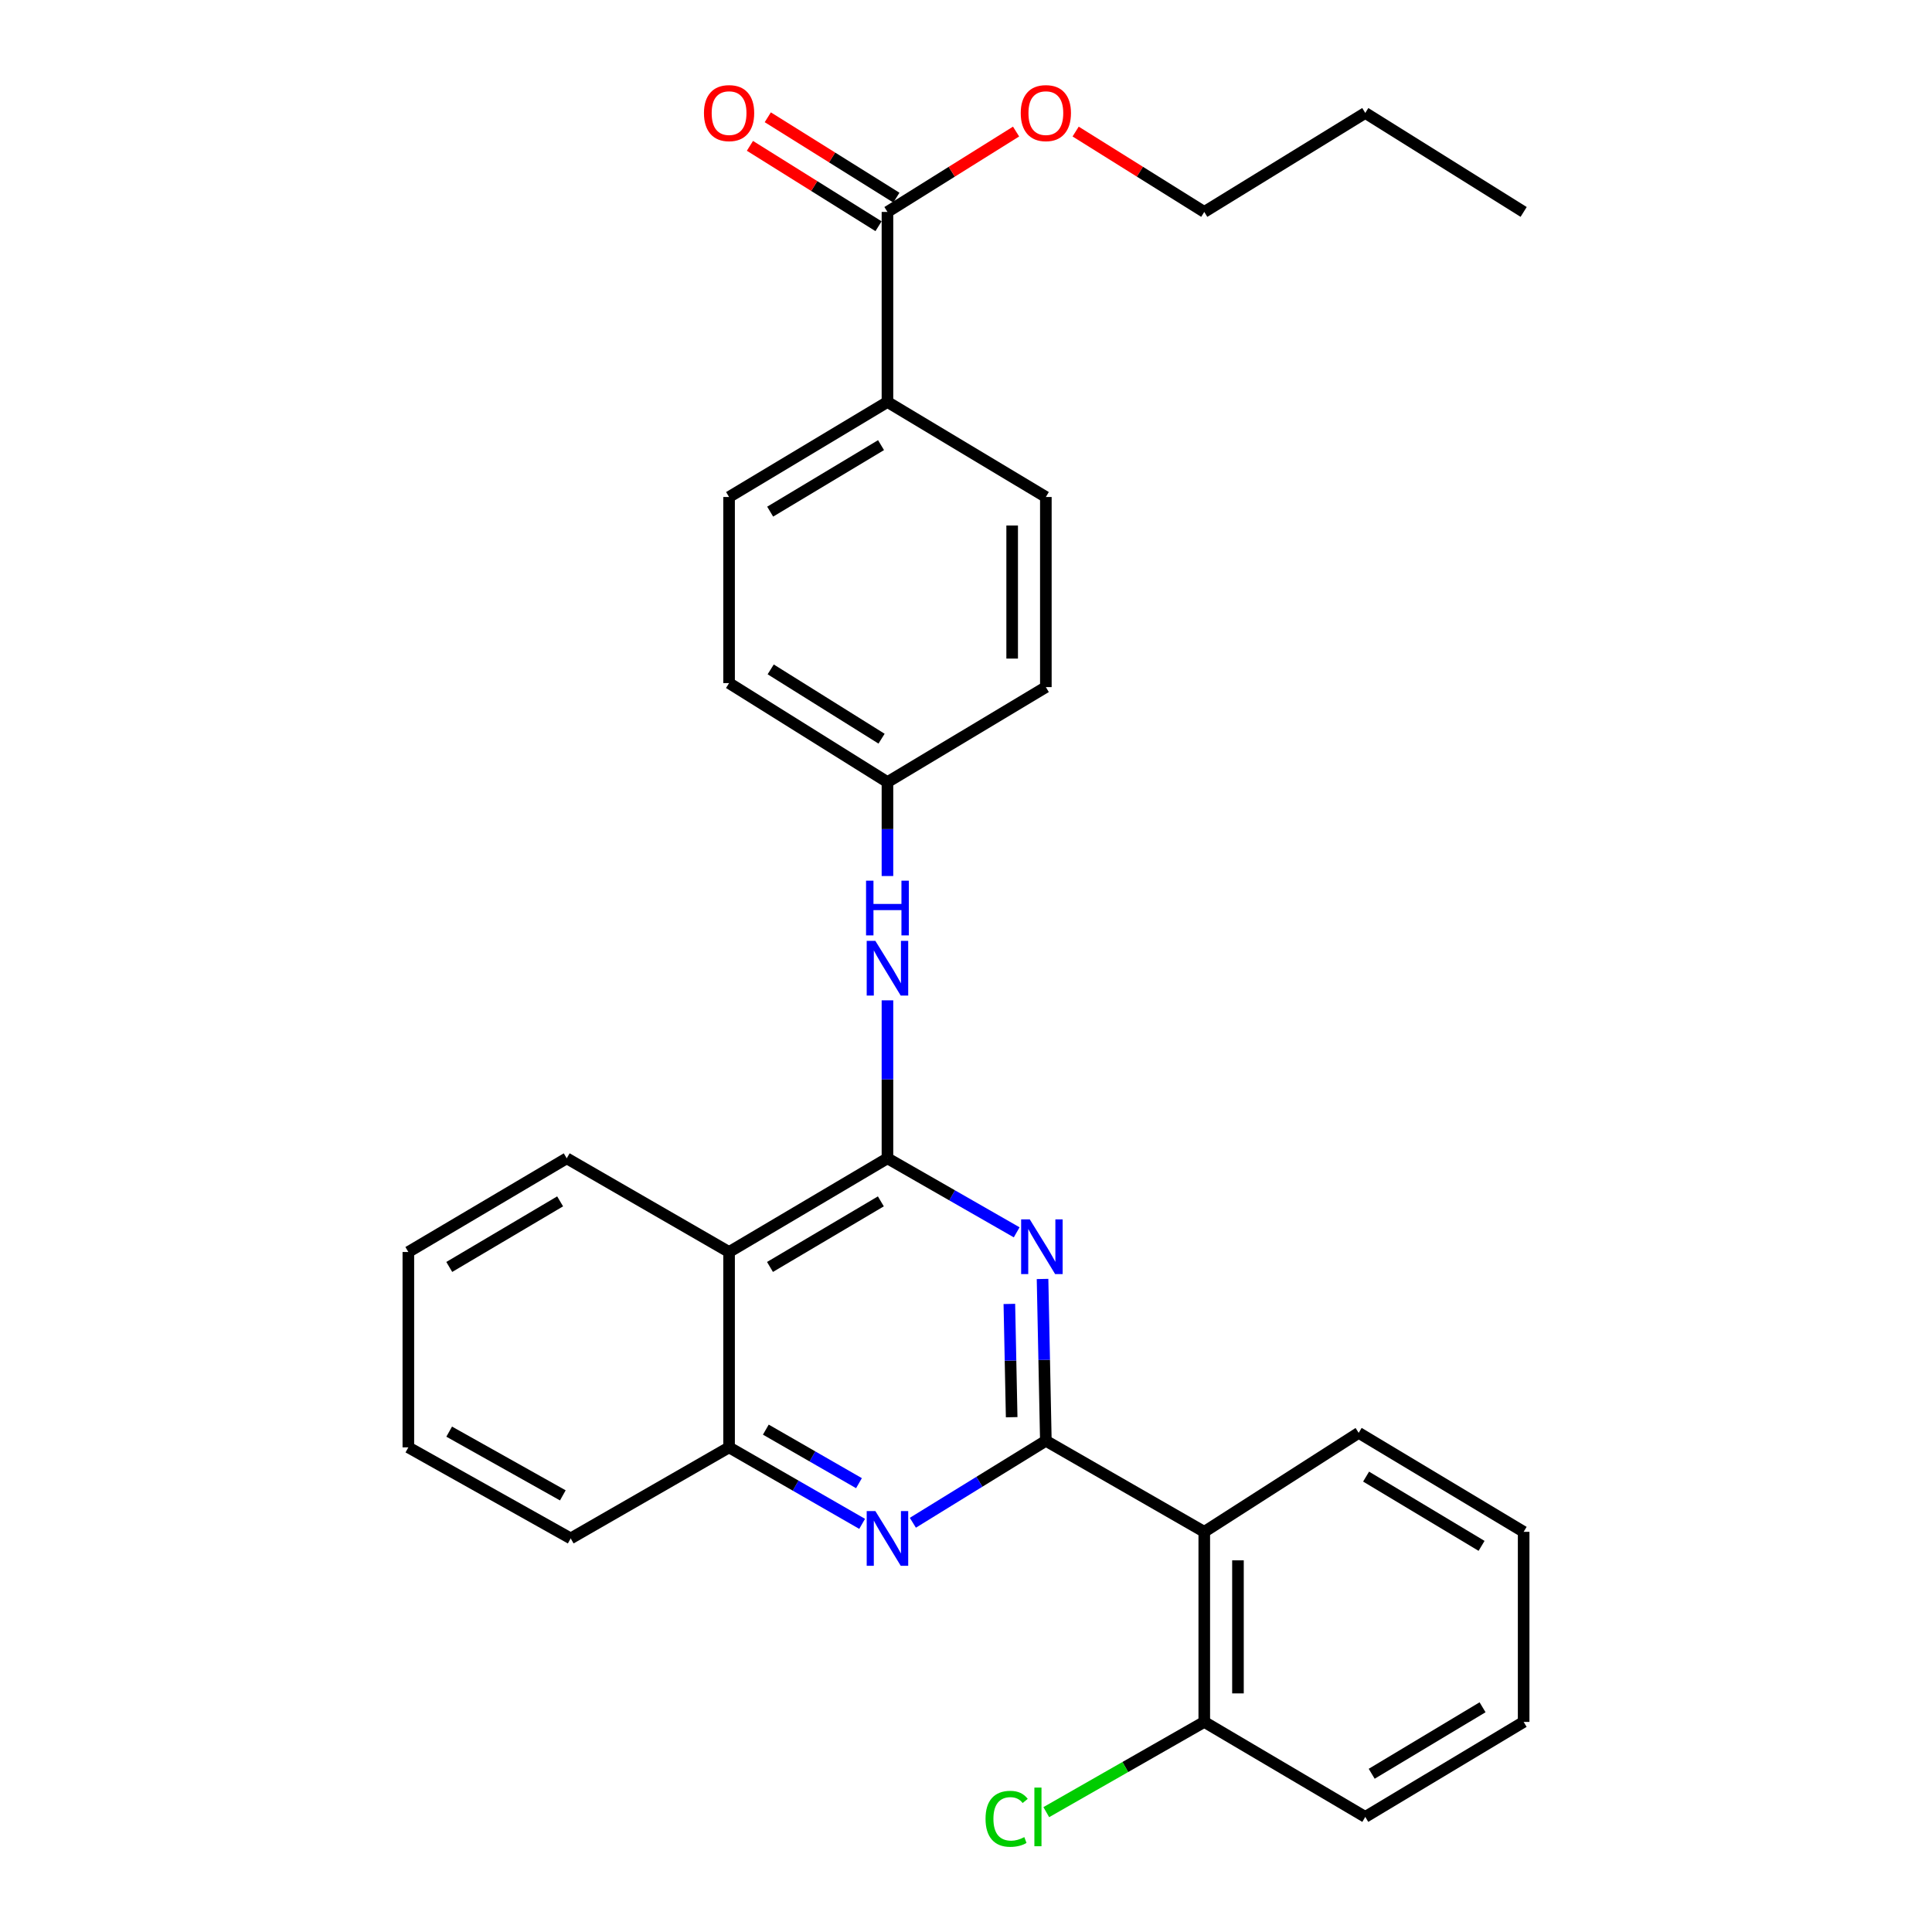 <?xml version='1.0' encoding='iso-8859-1'?>
<svg version='1.1' baseProfile='full'
              xmlns='http://www.w3.org/2000/svg'
                      xmlns:rdkit='http://www.rdkit.org/xml'
                      xmlns:xlink='http://www.w3.org/1999/xlink'
                  xml:space='preserve'
width='1000px' height='1000px' viewBox='0 0 1000 1000'>
<!-- END OF HEADER -->
<rect style='opacity:1.0;fill:#FFFFFF;stroke:none' width='1000' height='1000' x='0' y='0'> </rect>
<path class='bond-0' d='M 541.332,745.754 L 540.476,703.873' style='fill:none;fill-rule:evenodd;stroke:#000000;stroke-width:6px;stroke-linecap:butt;stroke-linejoin:miter;stroke-opacity:1' />
<path class='bond-0' d='M 540.476,703.873 L 539.619,661.991' style='fill:none;fill-rule:evenodd;stroke:#0000FF;stroke-width:6px;stroke-linecap:butt;stroke-linejoin:miter;stroke-opacity:1' />
<path class='bond-0' d='M 523.639,733.546 L 523.04,704.229' style='fill:none;fill-rule:evenodd;stroke:#000000;stroke-width:6px;stroke-linecap:butt;stroke-linejoin:miter;stroke-opacity:1' />
<path class='bond-0' d='M 523.04,704.229 L 522.44,674.912' style='fill:none;fill-rule:evenodd;stroke:#0000FF;stroke-width:6px;stroke-linecap:butt;stroke-linejoin:miter;stroke-opacity:1' />
<path class='bond-2' d='M 541.332,745.754 L 506.913,766.966' style='fill:none;fill-rule:evenodd;stroke:#000000;stroke-width:6px;stroke-linecap:butt;stroke-linejoin:miter;stroke-opacity:1' />
<path class='bond-2' d='M 506.913,766.966 L 472.494,788.178' style='fill:none;fill-rule:evenodd;stroke:#0000FF;stroke-width:6px;stroke-linecap:butt;stroke-linejoin:miter;stroke-opacity:1' />
<path class='bond-3' d='M 541.332,745.754 L 623.328,792.87' style='fill:none;fill-rule:evenodd;stroke:#000000;stroke-width:6px;stroke-linecap:butt;stroke-linejoin:miter;stroke-opacity:1' />
<path class='bond-1' d='M 526.235,637.85 L 492.791,618.695' style='fill:none;fill-rule:evenodd;stroke:#0000FF;stroke-width:6px;stroke-linecap:butt;stroke-linejoin:miter;stroke-opacity:1' />
<path class='bond-1' d='M 492.791,618.695 L 459.346,599.541' style='fill:none;fill-rule:evenodd;stroke:#000000;stroke-width:6px;stroke-linecap:butt;stroke-linejoin:miter;stroke-opacity:1' />
<path class='bond-6' d='M 459.346,599.541 L 459.346,558.656' style='fill:none;fill-rule:evenodd;stroke:#000000;stroke-width:6px;stroke-linecap:butt;stroke-linejoin:miter;stroke-opacity:1' />
<path class='bond-6' d='M 459.346,558.656 L 459.346,517.771' style='fill:none;fill-rule:evenodd;stroke:#0000FF;stroke-width:6px;stroke-linecap:butt;stroke-linejoin:miter;stroke-opacity:1' />
<path class='bond-29' d='M 459.346,599.541 L 377.369,648.033' style='fill:none;fill-rule:evenodd;stroke:#000000;stroke-width:6px;stroke-linecap:butt;stroke-linejoin:miter;stroke-opacity:1' />
<path class='bond-29' d='M 455.929,621.825 L 398.545,655.769' style='fill:none;fill-rule:evenodd;stroke:#000000;stroke-width:6px;stroke-linecap:butt;stroke-linejoin:miter;stroke-opacity:1' />
<path class='bond-5' d='M 446.242,788.748 L 411.806,768.951' style='fill:none;fill-rule:evenodd;stroke:#0000FF;stroke-width:6px;stroke-linecap:butt;stroke-linejoin:miter;stroke-opacity:1' />
<path class='bond-5' d='M 411.806,768.951 L 377.369,749.155' style='fill:none;fill-rule:evenodd;stroke:#000000;stroke-width:6px;stroke-linecap:butt;stroke-linejoin:miter;stroke-opacity:1' />
<path class='bond-5' d='M 444.603,767.689 L 420.497,753.832' style='fill:none;fill-rule:evenodd;stroke:#0000FF;stroke-width:6px;stroke-linecap:butt;stroke-linejoin:miter;stroke-opacity:1' />
<path class='bond-5' d='M 420.497,753.832 L 396.392,739.974' style='fill:none;fill-rule:evenodd;stroke:#000000;stroke-width:6px;stroke-linecap:butt;stroke-linejoin:miter;stroke-opacity:1' />
<path class='bond-9' d='M 623.328,792.87 L 623.328,891.26' style='fill:none;fill-rule:evenodd;stroke:#000000;stroke-width:6px;stroke-linecap:butt;stroke-linejoin:miter;stroke-opacity:1' />
<path class='bond-9' d='M 640.768,807.629 L 640.768,876.501' style='fill:none;fill-rule:evenodd;stroke:#000000;stroke-width:6px;stroke-linecap:butt;stroke-linejoin:miter;stroke-opacity:1' />
<path class='bond-18' d='M 623.328,792.87 L 703.251,741.646' style='fill:none;fill-rule:evenodd;stroke:#000000;stroke-width:6px;stroke-linecap:butt;stroke-linejoin:miter;stroke-opacity:1' />
<path class='bond-4' d='M 377.369,648.033 L 377.369,749.155' style='fill:none;fill-rule:evenodd;stroke:#000000;stroke-width:6px;stroke-linecap:butt;stroke-linejoin:miter;stroke-opacity:1' />
<path class='bond-19' d='M 377.369,648.033 L 293.338,599.541' style='fill:none;fill-rule:evenodd;stroke:#000000;stroke-width:6px;stroke-linecap:butt;stroke-linejoin:miter;stroke-opacity:1' />
<path class='bond-20' d='M 377.369,749.155 L 295.393,796.281' style='fill:none;fill-rule:evenodd;stroke:#000000;stroke-width:6px;stroke-linecap:butt;stroke-linejoin:miter;stroke-opacity:1' />
<path class='bond-11' d='M 459.346,453.431 L 459.346,429.123' style='fill:none;fill-rule:evenodd;stroke:#0000FF;stroke-width:6px;stroke-linecap:butt;stroke-linejoin:miter;stroke-opacity:1' />
<path class='bond-11' d='M 459.346,429.123 L 459.346,404.816' style='fill:none;fill-rule:evenodd;stroke:#000000;stroke-width:6px;stroke-linecap:butt;stroke-linejoin:miter;stroke-opacity:1' />
<path class='bond-7' d='M 459.346,109.696 L 459.346,208.066' style='fill:none;fill-rule:evenodd;stroke:#000000;stroke-width:6px;stroke-linecap:butt;stroke-linejoin:miter;stroke-opacity:1' />
<path class='bond-10' d='M 463.967,102.301 L 430.687,81.502' style='fill:none;fill-rule:evenodd;stroke:#000000;stroke-width:6px;stroke-linecap:butt;stroke-linejoin:miter;stroke-opacity:1' />
<path class='bond-10' d='M 430.687,81.502 L 397.407,60.702' style='fill:none;fill-rule:evenodd;stroke:#FF0000;stroke-width:6px;stroke-linecap:butt;stroke-linejoin:miter;stroke-opacity:1' />
<path class='bond-10' d='M 454.724,117.09 L 421.444,96.291' style='fill:none;fill-rule:evenodd;stroke:#000000;stroke-width:6px;stroke-linecap:butt;stroke-linejoin:miter;stroke-opacity:1' />
<path class='bond-10' d='M 421.444,96.291 L 388.165,75.491' style='fill:none;fill-rule:evenodd;stroke:#FF0000;stroke-width:6px;stroke-linecap:butt;stroke-linejoin:miter;stroke-opacity:1' />
<path class='bond-15' d='M 459.346,109.696 L 492.631,88.896' style='fill:none;fill-rule:evenodd;stroke:#000000;stroke-width:6px;stroke-linecap:butt;stroke-linejoin:miter;stroke-opacity:1' />
<path class='bond-15' d='M 492.631,88.896 L 525.915,68.096' style='fill:none;fill-rule:evenodd;stroke:#FF0000;stroke-width:6px;stroke-linecap:butt;stroke-linejoin:miter;stroke-opacity:1' />
<path class='bond-8' d='M 459.346,208.066 L 377.369,257.246' style='fill:none;fill-rule:evenodd;stroke:#000000;stroke-width:6px;stroke-linecap:butt;stroke-linejoin:miter;stroke-opacity:1' />
<path class='bond-8' d='M 456.021,230.398 L 398.638,264.824' style='fill:none;fill-rule:evenodd;stroke:#000000;stroke-width:6px;stroke-linecap:butt;stroke-linejoin:miter;stroke-opacity:1' />
<path class='bond-32' d='M 459.346,208.066 L 541.332,257.246' style='fill:none;fill-rule:evenodd;stroke:#000000;stroke-width:6px;stroke-linecap:butt;stroke-linejoin:miter;stroke-opacity:1' />
<path class='bond-14' d='M 623.328,891.26 L 582.44,914.612' style='fill:none;fill-rule:evenodd;stroke:#000000;stroke-width:6px;stroke-linecap:butt;stroke-linejoin:miter;stroke-opacity:1' />
<path class='bond-14' d='M 582.44,914.612 L 541.553,937.964' style='fill:none;fill-rule:evenodd;stroke:#00CC00;stroke-width:6px;stroke-linecap:butt;stroke-linejoin:miter;stroke-opacity:1' />
<path class='bond-21' d='M 623.328,891.26 L 706.662,940.43' style='fill:none;fill-rule:evenodd;stroke:#000000;stroke-width:6px;stroke-linecap:butt;stroke-linejoin:miter;stroke-opacity:1' />
<path class='bond-16' d='M 459.346,404.816 L 541.332,355.645' style='fill:none;fill-rule:evenodd;stroke:#000000;stroke-width:6px;stroke-linecap:butt;stroke-linejoin:miter;stroke-opacity:1' />
<path class='bond-17' d='M 459.346,404.816 L 377.369,353.572' style='fill:none;fill-rule:evenodd;stroke:#000000;stroke-width:6px;stroke-linecap:butt;stroke-linejoin:miter;stroke-opacity:1' />
<path class='bond-17' d='M 456.294,382.341 L 398.91,346.47' style='fill:none;fill-rule:evenodd;stroke:#000000;stroke-width:6px;stroke-linecap:butt;stroke-linejoin:miter;stroke-opacity:1' />
<path class='bond-12' d='M 541.332,257.246 L 541.332,355.645' style='fill:none;fill-rule:evenodd;stroke:#000000;stroke-width:6px;stroke-linecap:butt;stroke-linejoin:miter;stroke-opacity:1' />
<path class='bond-12' d='M 523.893,272.006 L 523.893,340.885' style='fill:none;fill-rule:evenodd;stroke:#000000;stroke-width:6px;stroke-linecap:butt;stroke-linejoin:miter;stroke-opacity:1' />
<path class='bond-13' d='M 377.369,257.246 L 377.369,353.572' style='fill:none;fill-rule:evenodd;stroke:#000000;stroke-width:6px;stroke-linecap:butt;stroke-linejoin:miter;stroke-opacity:1' />
<path class='bond-22' d='M 556.749,68.095 L 590.039,88.895' style='fill:none;fill-rule:evenodd;stroke:#FF0000;stroke-width:6px;stroke-linecap:butt;stroke-linejoin:miter;stroke-opacity:1' />
<path class='bond-22' d='M 590.039,88.895 L 623.328,109.696' style='fill:none;fill-rule:evenodd;stroke:#000000;stroke-width:6px;stroke-linecap:butt;stroke-linejoin:miter;stroke-opacity:1' />
<path class='bond-24' d='M 703.251,741.646 L 788.638,792.87' style='fill:none;fill-rule:evenodd;stroke:#000000;stroke-width:6px;stroke-linecap:butt;stroke-linejoin:miter;stroke-opacity:1' />
<path class='bond-24' d='M 707.087,764.285 L 766.858,800.142' style='fill:none;fill-rule:evenodd;stroke:#000000;stroke-width:6px;stroke-linecap:butt;stroke-linejoin:miter;stroke-opacity:1' />
<path class='bond-31' d='M 293.338,599.541 L 211.362,648.033' style='fill:none;fill-rule:evenodd;stroke:#000000;stroke-width:6px;stroke-linecap:butt;stroke-linejoin:miter;stroke-opacity:1' />
<path class='bond-31' d='M 289.921,621.825 L 232.537,655.769' style='fill:none;fill-rule:evenodd;stroke:#000000;stroke-width:6px;stroke-linecap:butt;stroke-linejoin:miter;stroke-opacity:1' />
<path class='bond-26' d='M 295.393,796.281 L 211.362,749.155' style='fill:none;fill-rule:evenodd;stroke:#000000;stroke-width:6px;stroke-linecap:butt;stroke-linejoin:miter;stroke-opacity:1' />
<path class='bond-26' d='M 291.319,774.001 L 232.497,741.013' style='fill:none;fill-rule:evenodd;stroke:#000000;stroke-width:6px;stroke-linecap:butt;stroke-linejoin:miter;stroke-opacity:1' />
<path class='bond-30' d='M 706.662,940.43 L 788.638,891.26' style='fill:none;fill-rule:evenodd;stroke:#000000;stroke-width:6px;stroke-linecap:butt;stroke-linejoin:miter;stroke-opacity:1' />
<path class='bond-30' d='M 709.987,918.099 L 767.371,883.68' style='fill:none;fill-rule:evenodd;stroke:#000000;stroke-width:6px;stroke-linecap:butt;stroke-linejoin:miter;stroke-opacity:1' />
<path class='bond-23' d='M 623.328,109.696 L 706.662,58.462' style='fill:none;fill-rule:evenodd;stroke:#000000;stroke-width:6px;stroke-linecap:butt;stroke-linejoin:miter;stroke-opacity:1' />
<path class='bond-27' d='M 706.662,58.462 L 788.638,109.696' style='fill:none;fill-rule:evenodd;stroke:#000000;stroke-width:6px;stroke-linecap:butt;stroke-linejoin:miter;stroke-opacity:1' />
<path class='bond-28' d='M 788.638,792.87 L 788.638,891.26' style='fill:none;fill-rule:evenodd;stroke:#000000;stroke-width:6px;stroke-linecap:butt;stroke-linejoin:miter;stroke-opacity:1' />
<path class='bond-25' d='M 211.362,648.033 L 211.362,749.155' style='fill:none;fill-rule:evenodd;stroke:#000000;stroke-width:6px;stroke-linecap:butt;stroke-linejoin:miter;stroke-opacity:1' />
<path  class='atom-1' d='M 533.018 631.16
L 542.298 646.16
Q 543.218 647.64, 544.698 650.32
Q 546.178 653, 546.258 653.16
L 546.258 631.16
L 550.018 631.16
L 550.018 659.48
L 546.138 659.48
L 536.178 643.08
Q 535.018 641.16, 533.778 638.96
Q 532.578 636.76, 532.218 636.08
L 532.218 659.48
L 528.538 659.48
L 528.538 631.16
L 533.018 631.16
' fill='#0000FF'/>
<path  class='atom-3' d='M 453.086 782.121
L 462.366 797.121
Q 463.286 798.601, 464.766 801.281
Q 466.246 803.961, 466.326 804.121
L 466.326 782.121
L 470.086 782.121
L 470.086 810.441
L 466.206 810.441
L 456.246 794.041
Q 455.086 792.121, 453.846 789.921
Q 452.646 787.721, 452.286 787.041
L 452.286 810.441
L 448.606 810.441
L 448.606 782.121
L 453.086 782.121
' fill='#0000FF'/>
<path  class='atom-7' d='M 453.086 486.991
L 462.366 501.991
Q 463.286 503.471, 464.766 506.151
Q 466.246 508.831, 466.326 508.991
L 466.326 486.991
L 470.086 486.991
L 470.086 515.311
L 466.206 515.311
L 456.246 498.911
Q 455.086 496.991, 453.846 494.791
Q 452.646 492.591, 452.286 491.911
L 452.286 515.311
L 448.606 515.311
L 448.606 486.991
L 453.086 486.991
' fill='#0000FF'/>
<path  class='atom-7' d='M 448.266 455.839
L 452.106 455.839
L 452.106 467.879
L 466.586 467.879
L 466.586 455.839
L 470.426 455.839
L 470.426 484.159
L 466.586 484.159
L 466.586 471.079
L 452.106 471.079
L 452.106 484.159
L 448.266 484.159
L 448.266 455.839
' fill='#0000FF'/>
<path  class='atom-11' d='M 364.369 58.541
Q 364.369 51.742, 367.729 47.941
Q 371.089 44.142, 377.369 44.142
Q 383.649 44.142, 387.009 47.941
Q 390.369 51.742, 390.369 58.541
Q 390.369 65.421, 386.969 69.341
Q 383.569 73.222, 377.369 73.222
Q 371.129 73.222, 367.729 69.341
Q 364.369 65.462, 364.369 58.541
M 377.369 70.022
Q 381.689 70.022, 384.009 67.141
Q 386.369 64.222, 386.369 58.541
Q 386.369 52.981, 384.009 50.181
Q 381.689 47.342, 377.369 47.342
Q 373.049 47.342, 370.689 50.142
Q 368.369 52.941, 368.369 58.541
Q 368.369 64.261, 370.689 67.141
Q 373.049 70.022, 377.369 70.022
' fill='#FF0000'/>
<path  class='atom-15' d='M 510.114 941.41
Q 510.114 934.37, 513.394 930.69
Q 516.714 926.97, 522.994 926.97
Q 528.834 926.97, 531.954 931.09
L 529.314 933.25
Q 527.034 930.25, 522.994 930.25
Q 518.714 930.25, 516.434 933.13
Q 514.194 935.97, 514.194 941.41
Q 514.194 947.01, 516.514 949.89
Q 518.874 952.77, 523.434 952.77
Q 526.554 952.77, 530.194 950.89
L 531.314 953.89
Q 529.834 954.85, 527.594 955.41
Q 525.354 955.97, 522.874 955.97
Q 516.714 955.97, 513.394 952.21
Q 510.114 948.45, 510.114 941.41
' fill='#00CC00'/>
<path  class='atom-15' d='M 535.394 925.25
L 539.074 925.25
L 539.074 955.61
L 535.394 955.61
L 535.394 925.25
' fill='#00CC00'/>
<path  class='atom-16' d='M 528.332 58.541
Q 528.332 51.742, 531.692 47.941
Q 535.052 44.142, 541.332 44.142
Q 547.612 44.142, 550.972 47.941
Q 554.332 51.742, 554.332 58.541
Q 554.332 65.421, 550.932 69.341
Q 547.532 73.222, 541.332 73.222
Q 535.092 73.222, 531.692 69.341
Q 528.332 65.462, 528.332 58.541
M 541.332 70.022
Q 545.652 70.022, 547.972 67.141
Q 550.332 64.222, 550.332 58.541
Q 550.332 52.981, 547.972 50.181
Q 545.652 47.342, 541.332 47.342
Q 537.012 47.342, 534.652 50.142
Q 532.332 52.941, 532.332 58.541
Q 532.332 64.261, 534.652 67.141
Q 537.012 70.022, 541.332 70.022
' fill='#FF0000'/>
</svg>

